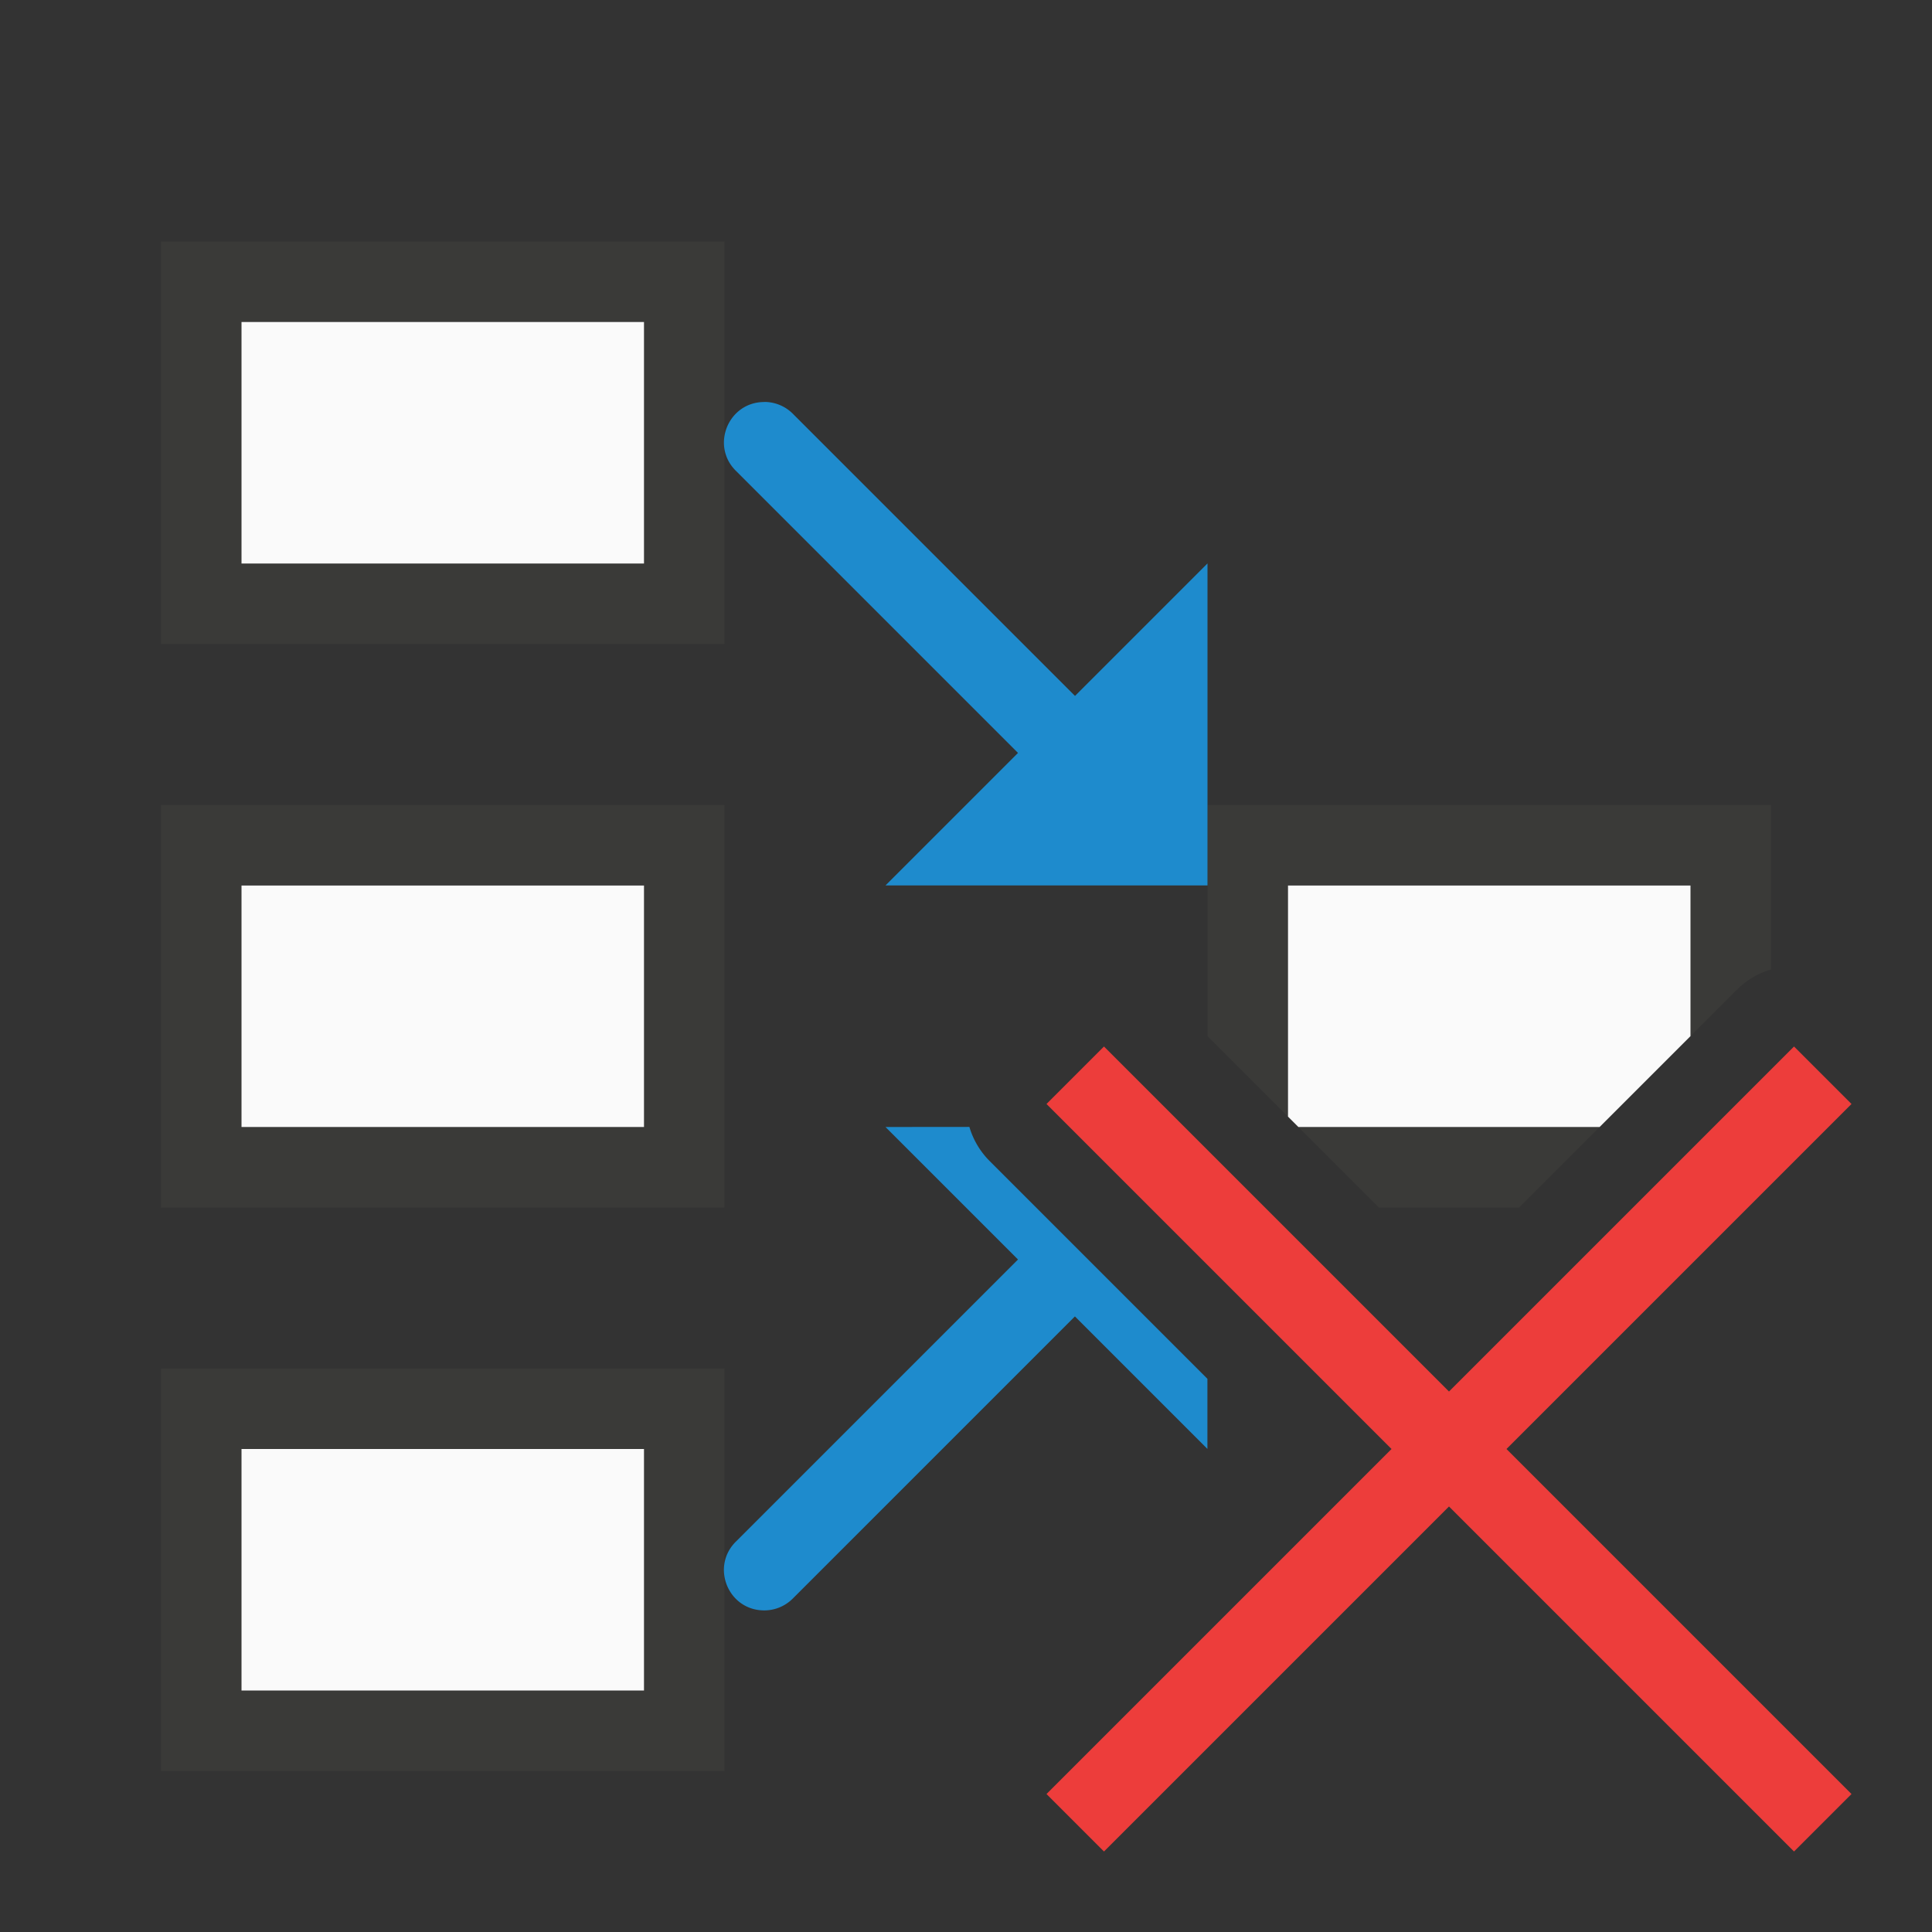 <svg viewBox="0 0 24 24" xmlns="http://www.w3.org/2000/svg"><rect x="0" y="0" width="24" height="24" fill="#333333" stroke="none"/><path d="m2 3v5h7v-5zm1 1h5v3h-5zm-1 6v5h7v-5zm13 0v2.871l1 1v-2.871h5v1.871l.578-.578a1.0 1 0 0 1 .422-.25v-2.043zm-12 1h5v3h-5zm13.129 3 1 1h1.742l1-1zm-14.129 3v5h7v-5zm1 1h5v3h-5z" fill="#3a3a38"/><path d="m3 4v3h5v-3zm0 7v3h5v-3zm13 0v2.871l.129.129h3.742l1.129-1.129v-1.871zm-13 7v3h5v-3z" fill="#fafafa"/><path d="m9.494 4.994c-.449 0-.671.547-.348.859l3.5 3.5-1.646 1.646h4v-4l-1.646 1.646-3.5-3.5c-.094-.097-.224-.152-.359-.152zm1.506 9.006 1.646 1.646-3.5 3.5c-.323.313-.102.859.348.859.135 0 .265-.055.359-.152l3.5-3.5 1.646 1.646v-.871l-2.707-2.707a1.0 1 0 0 1 -.25-.422z" fill="#1e8bcd"/><path d="m22.286 13-4.286 4.286-4.286-4.286-.714.714 4.286 4.286-4.286 4.286.714.714 4.286-4.286 4.286 4.286.714-.714-4.286-4.286 4.286-4.286z" fill="#ed3d3b"/></svg>